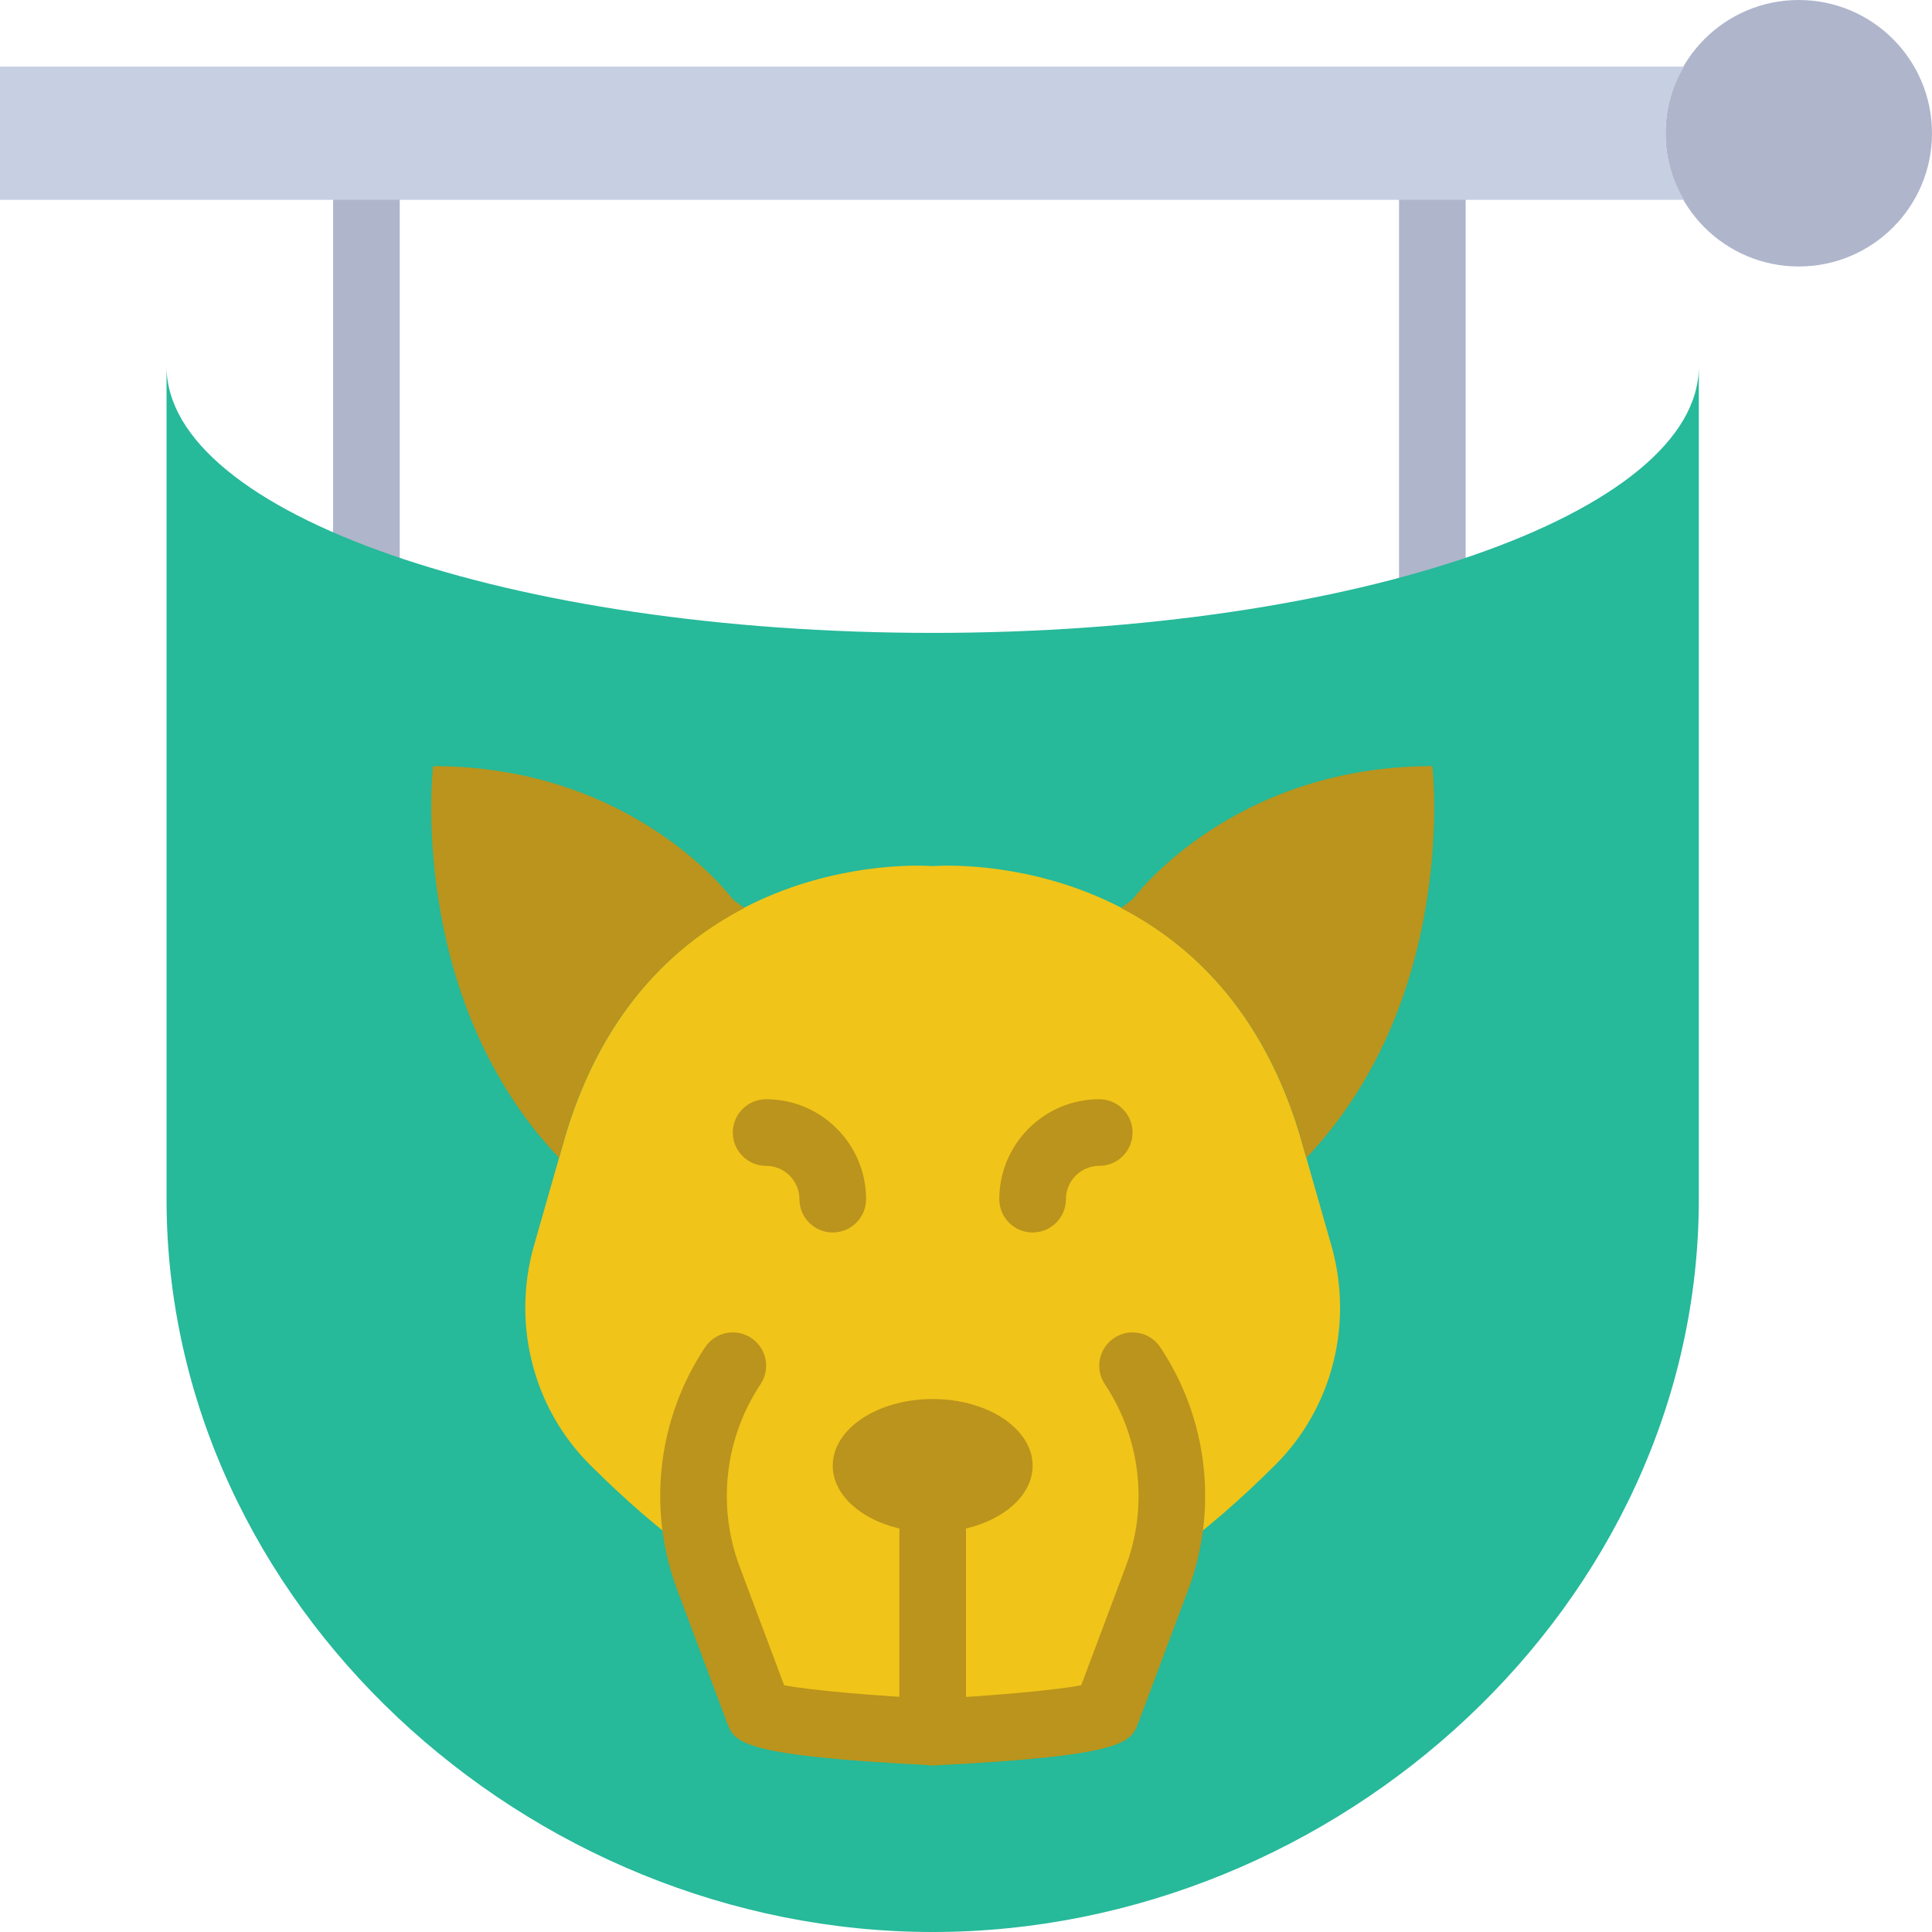 <?xml version="1.0" encoding="iso-8859-1"?>
<!-- Uploaded to: SVG Repo, www.svgrepo.com, Generator: SVG Repo Mixer Tools -->
<svg height="800px" width="800px" version="1.1" id="Layer_1" xmlns="http://www.w3.org/2000/svg" xmlns:xlink="http://www.w3.org/1999/xlink" 
	 viewBox="0 0 512 512" xml:space="preserve">
<g>
	<g>
		<path style="fill:#AFB5CB;" d="M97.103,158.897c-4.873,0-8.828-3.955-8.828-8.828V52.966c0-4.873,3.955-8.828,8.828-8.828
			s8.828,3.955,8.828,8.828v97.103C105.931,154.942,101.976,158.897,97.103,158.897"/>
		<path style="fill:#AFB5CB;" d="M379.586,167.724c-4.873,0-8.828-3.955-8.828-8.828V52.966c0-4.873,3.955-8.828,8.828-8.828
			s8.828,3.955,8.828,8.828v105.931C388.414,163.769,384.459,167.724,379.586,167.724"/>
	</g>
	<path style="fill:#26B99A;" d="M247.172,167.724c112.137,0,203.034-31.62,203.034-70.621v220.69
		C450.207,425.137,354.516,512,247.172,512S44.138,425.137,44.138,317.793V97.103C44.138,136.104,135.036,167.724,247.172,167.724"
		/>
	<path style="fill:#F0C419;" d="M352.824,330.059l-8.545-29.917c-23.543-76.879-97.103-70.621-97.103-70.621
		s-73.569-6.259-97.103,70.621l-8.554,29.917c-5.897,20.639-0.362,42.999,14.848,58.147c8.748,8.713,18.953,17.867,29.016,24.682
		h0.706c0.486,1.783,0.98,3.575,1.642,5.332l13.171,35.134c1.289,3.434,46.274,5.685,46.274,5.685s44.977-2.251,46.265-5.685
		l13.18-35.134c0.653-1.757,1.148-3.549,1.642-5.332h0.697c10.063-6.815,20.268-15.969,29.016-24.682
		C353.186,373.058,358.721,350.698,352.824,330.059"/>
	<path style="fill:#AFB5CB;" d="M512,35.31C512,15.81,496.19,0,476.69,0c-19.5,0-35.31,15.81-35.31,35.31s15.81,35.31,35.31,35.31
		C496.19,70.621,512,54.81,512,35.31"/>
	<path style="fill:#C7CFE3;" d="M441.379,35.31c0-6.462,1.863-12.447,4.899-17.655H0v35.31h446.279
		C443.242,47.757,441.379,41.772,441.379,35.31"/>
	<g>
		<path style="fill:#BA941C;" d="M209.172,450.255h0.088H209.172z M247.608,467.848c-51.641-2.534-52.966-6.056-54.969-11.396
			l-13.18-35.134c-7.989-21.31-5.226-45.347,7.406-64.282c2.701-4.061,8.174-5.164,12.235-2.445
			c4.061,2.701,5.155,8.183,2.454,12.235c-9.481,14.23-11.564,32.283-5.561,48.296l11.811,31.488
			c7.036,1.368,24.85,2.86,39.804,3.61c14.195-0.75,31.921-2.242,38.93-3.61l11.811-31.488c6.003-16.013,3.928-34.066-5.553-48.296
			c-2.701-4.052-1.607-9.534,2.445-12.235c4.052-2.719,9.534-1.615,12.244,2.445c12.623,18.935,15.387,42.973,7.398,64.282
			l-13.18,35.134C299.699,461.792,298.375,465.314,247.608,467.848L247.608,467.848z"/>
		<path style="fill:#BA941C;" d="M273.655,326.621c-4.873,0-8.828-3.955-8.828-8.828c0-14.601,11.882-26.483,26.483-26.483
			c4.873,0,8.828,3.955,8.828,8.828c0,4.873-3.955,8.828-8.828,8.828c-4.864,0-8.828,3.964-8.828,8.828
			C282.483,322.666,278.528,326.621,273.655,326.621"/>
		<path style="fill:#BA941C;" d="M273.655,388.414c0,9.754-11.855,17.655-26.483,17.655c-14.627,0-26.483-7.901-26.483-17.655
			c0-9.755,11.855-17.655,26.483-17.655C261.8,370.759,273.655,378.659,273.655,388.414"/>
		<path style="fill:#BA941C;" d="M247.172,467.862c-4.873,0-8.828-3.955-8.828-8.828v-52.966c0-4.873,3.955-8.828,8.828-8.828
			c4.873,0,8.828,3.955,8.828,8.828v52.966C256,463.907,252.045,467.862,247.172,467.862"/>
		<path style="fill:#BA941C;" d="M220.69,326.621c-4.873,0-8.828-3.955-8.828-8.828c0-4.864-3.964-8.828-8.828-8.828
			c-4.873,0-8.828-3.955-8.828-8.828c0-4.873,3.955-8.828,8.828-8.828c14.601,0,26.483,11.882,26.483,26.483
			C229.517,322.666,225.562,326.621,220.69,326.621"/>
		<path style="fill:#BA941C;" d="M150.069,300.138c9.922-32.415,28.743-49.946,47.192-59.507l-3.054-2.286
			c0,0-25.927-35.31-79.448-35.31c0,0-7.106,61.113,33.395,103.812L150.069,300.138z"/>
		<path style="fill:#BA941C;" d="M344.276,300.138c-9.922-32.415-28.743-49.946-47.192-59.507l3.054-2.286
			c0,0,25.927-35.31,79.448-35.31c0,0,7.106,61.113-33.395,103.812L344.276,300.138z"/>
	</g>
</g>
</svg>